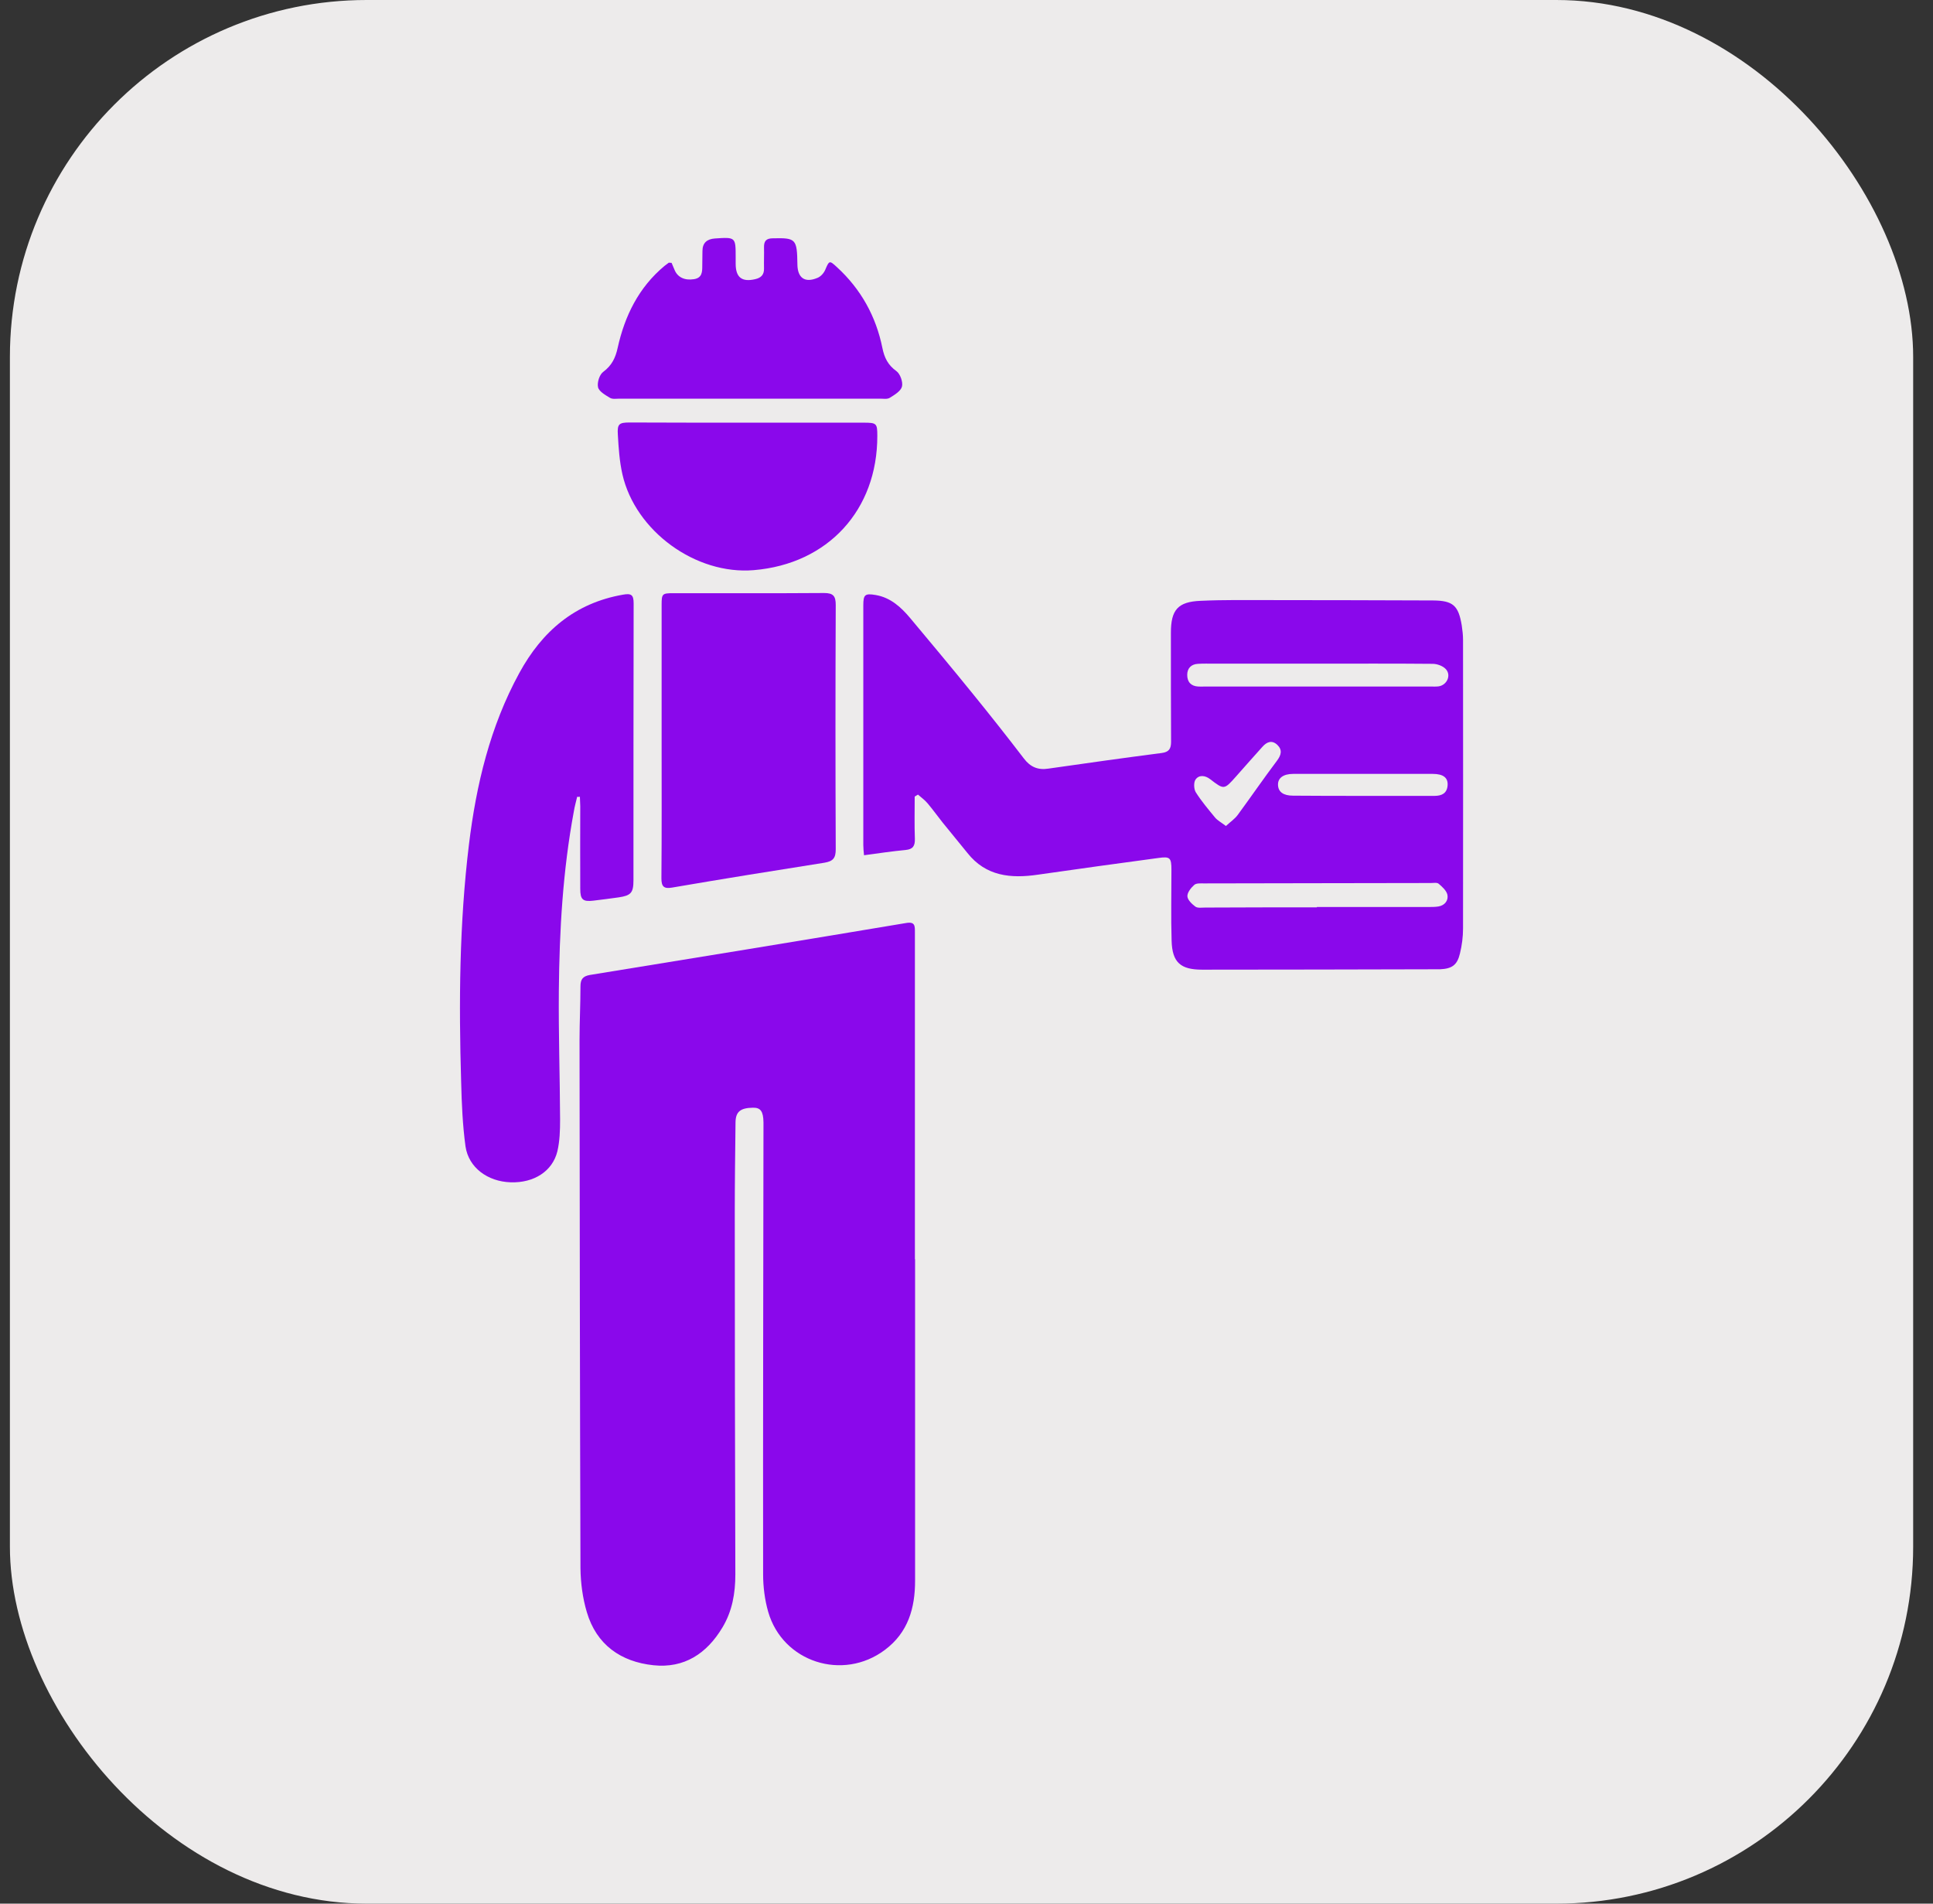 <svg xmlns="http://www.w3.org/2000/svg" width="65" height="64" viewBox="0 0 65 64" fill="none"><rect x="0" y="0" width="65" height="64" fill="#333333" stroke="none"/><rect x="0.333" width="64" height="64" rx="12" fill="#EDEBEB"></rect><path d="M30.771 42.333C30.771 45.935 30.771 49.538 30.771 53.14C30.771 54.062 30.539 54.886 29.752 55.472C28.341 56.528 26.32 55.881 25.832 54.19C25.716 53.787 25.661 53.347 25.661 52.926C25.655 47.913 25.667 42.895 25.673 37.882C25.673 37.833 25.673 37.778 25.673 37.73C25.667 37.363 25.575 37.235 25.319 37.241C24.898 37.247 24.739 37.375 24.733 37.73C24.721 38.749 24.708 39.763 24.708 40.782C24.708 44.83 24.715 48.878 24.727 52.932C24.727 53.567 24.623 54.166 24.293 54.715C23.768 55.594 23.005 56.095 21.973 55.985C20.874 55.869 20.056 55.295 19.732 54.196C19.592 53.726 19.525 53.213 19.519 52.725C19.5 46.802 19.494 40.886 19.488 34.964C19.488 34.365 19.519 33.761 19.519 33.163C19.519 32.931 19.592 32.821 19.836 32.778C23.384 32.204 26.925 31.624 30.466 31.032C30.777 30.977 30.765 31.136 30.765 31.349C30.765 35.013 30.765 38.676 30.765 42.339C30.759 42.333 30.765 42.333 30.771 42.333Z" fill="#8A08EB"></path><path d="M30.758 26.781C30.758 27.257 30.746 27.733 30.764 28.204C30.77 28.442 30.697 28.552 30.453 28.576C30.001 28.619 29.549 28.686 29.054 28.753C29.042 28.625 29.03 28.521 29.03 28.411C29.03 25.725 29.03 23.038 29.03 20.352C29.03 19.992 29.085 19.943 29.445 20.004C29.946 20.089 30.3 20.413 30.611 20.785C31.314 21.628 32.022 22.471 32.712 23.325C33.298 24.046 33.872 24.772 34.433 25.505C34.647 25.786 34.904 25.896 35.252 25.841C36.522 25.658 37.791 25.481 39.061 25.316C39.312 25.285 39.379 25.169 39.379 24.937C39.373 23.716 39.373 22.495 39.373 21.274C39.373 20.505 39.605 20.23 40.374 20.199C41.156 20.163 41.937 20.175 42.725 20.175C44.544 20.175 46.364 20.181 48.189 20.187C48.861 20.193 49.044 20.358 49.154 21.03C49.178 21.188 49.197 21.353 49.197 21.512C49.197 24.748 49.203 27.984 49.197 31.214C49.197 31.494 49.16 31.782 49.093 32.056C49.001 32.447 48.824 32.569 48.421 32.587C48.36 32.587 48.299 32.587 48.238 32.587C45.631 32.593 43.03 32.6 40.423 32.6C39.696 32.6 39.416 32.355 39.397 31.623C39.373 30.829 39.391 30.035 39.391 29.242C39.391 28.832 39.342 28.79 38.952 28.845C37.602 29.028 36.253 29.211 34.904 29.406C33.988 29.541 33.151 29.461 32.529 28.674C32.254 28.332 31.973 27.996 31.698 27.654C31.527 27.441 31.368 27.215 31.191 27.007C31.1 26.897 30.978 26.812 30.868 26.714C30.819 26.744 30.788 26.763 30.758 26.781ZM44.276 22.312C43.128 22.312 41.98 22.312 40.832 22.312C40.649 22.312 40.466 22.306 40.282 22.318C40.057 22.33 39.922 22.465 39.922 22.69C39.922 22.928 40.05 23.069 40.295 23.081C40.368 23.087 40.435 23.081 40.508 23.081C43.042 23.081 45.57 23.081 48.104 23.081C48.195 23.081 48.287 23.087 48.378 23.075C48.653 23.032 48.806 22.709 48.623 22.501C48.525 22.391 48.33 22.318 48.177 22.318C46.877 22.306 45.576 22.312 44.276 22.312ZM44.282 30.505C44.282 30.499 44.282 30.493 44.282 30.493C45.533 30.493 46.785 30.493 48.036 30.493C48.146 30.493 48.262 30.493 48.372 30.475C48.586 30.438 48.708 30.273 48.672 30.084C48.641 29.944 48.501 29.816 48.378 29.712C48.324 29.663 48.201 29.687 48.11 29.687C45.564 29.693 43.024 29.693 40.478 29.7C40.368 29.7 40.221 29.687 40.154 29.755C40.044 29.852 39.922 30.011 39.928 30.133C39.934 30.255 40.081 30.395 40.197 30.481C40.276 30.536 40.411 30.512 40.527 30.512C41.778 30.505 43.03 30.505 44.282 30.505ZM45.832 26.757C46.632 26.757 47.438 26.757 48.238 26.757C48.482 26.757 48.659 26.671 48.678 26.402C48.696 26.146 48.531 26.018 48.177 26.018C46.614 26.018 45.051 26.018 43.488 26.018C43.152 26.018 42.963 26.158 42.975 26.396C42.987 26.628 43.158 26.75 43.482 26.75C44.269 26.757 45.051 26.757 45.832 26.757ZM41.223 27.77C41.375 27.63 41.522 27.532 41.62 27.398C42.065 26.793 42.487 26.177 42.938 25.578C43.085 25.383 43.128 25.212 42.951 25.041C42.767 24.87 42.596 24.943 42.45 25.108C42.151 25.444 41.852 25.774 41.559 26.11C41.162 26.555 41.162 26.555 40.692 26.195C40.527 26.067 40.319 26.042 40.203 26.207C40.136 26.299 40.142 26.525 40.209 26.634C40.398 26.934 40.63 27.208 40.856 27.483C40.936 27.581 41.064 27.648 41.223 27.77Z" fill="#8A08EB"></path><path d="M19.408 26.787C19.372 26.946 19.323 27.111 19.298 27.27C18.926 29.266 18.81 31.287 18.792 33.314C18.779 34.761 18.828 36.202 18.834 37.649C18.834 38.003 18.822 38.369 18.743 38.705C18.578 39.383 17.949 39.774 17.174 39.749C16.398 39.725 15.757 39.255 15.653 38.54C15.556 37.826 15.525 37.099 15.507 36.379C15.427 33.711 15.446 31.043 15.769 28.393C16.014 26.384 16.478 24.43 17.461 22.629C18.23 21.219 19.335 20.273 20.953 19.992C21.228 19.943 21.307 19.998 21.307 20.285C21.301 23.387 21.301 26.494 21.301 29.596C21.301 30.017 21.215 30.109 20.8 30.17C20.52 30.206 20.239 30.249 19.952 30.28C19.598 30.322 19.512 30.243 19.512 29.883C19.506 28.955 19.512 28.033 19.512 27.105C19.512 27.001 19.5 26.891 19.5 26.787C19.463 26.793 19.433 26.793 19.408 26.787Z" fill="#8A08EB"></path><path d="M22.248 24.919C22.248 23.393 22.248 21.866 22.248 20.34C22.248 19.962 22.266 19.943 22.644 19.943C24.336 19.943 26.021 19.949 27.712 19.937C28.023 19.937 28.103 20.041 28.103 20.34C28.091 23.075 28.091 25.811 28.103 28.552C28.103 28.845 28.017 28.955 27.724 29.004C26.015 29.273 24.311 29.547 22.602 29.84C22.321 29.889 22.241 29.804 22.241 29.529C22.254 27.99 22.248 26.452 22.248 24.919Z" fill="#8A08EB"></path><path d="M22.583 8.837C22.614 8.904 22.644 8.983 22.681 9.069C22.785 9.325 23.023 9.435 23.334 9.386C23.615 9.343 23.615 9.136 23.615 8.928C23.615 8.763 23.621 8.605 23.621 8.44C23.621 8.159 23.78 8.037 24.036 8.018C24.738 7.97 24.738 7.97 24.738 8.653C24.738 8.727 24.738 8.794 24.738 8.867C24.738 9.325 24.946 9.49 25.392 9.386C25.587 9.343 25.697 9.24 25.691 9.026C25.685 8.794 25.697 8.556 25.691 8.324C25.685 8.11 25.758 8.012 25.99 8.012C26.765 7.994 26.802 8.031 26.814 8.892C26.82 9.343 27.064 9.52 27.486 9.343C27.596 9.301 27.7 9.185 27.748 9.075C27.883 8.757 27.889 8.745 28.145 8.983C28.951 9.722 29.458 10.638 29.672 11.7C29.739 12.03 29.861 12.274 30.142 12.476C30.27 12.567 30.368 12.842 30.331 12.994C30.294 13.147 30.081 13.275 29.922 13.373C29.836 13.428 29.702 13.403 29.592 13.403C26.674 13.403 23.755 13.403 20.837 13.403C20.727 13.403 20.593 13.428 20.507 13.373C20.355 13.281 20.141 13.159 20.11 13.019C20.074 12.86 20.159 12.591 20.287 12.5C20.574 12.286 20.697 12.03 20.77 11.694C21.008 10.619 21.478 9.661 22.345 8.94C22.394 8.904 22.443 8.867 22.491 8.83C22.504 8.83 22.528 8.837 22.583 8.837Z" fill="#8A08EB"></path><path d="M25.136 14.21C26.436 14.21 27.743 14.21 29.043 14.21C29.477 14.21 29.501 14.235 29.501 14.65C29.507 17.147 27.84 18.96 25.349 19.168C23.395 19.333 21.362 17.855 20.929 15.944C20.831 15.511 20.801 15.059 20.776 14.613C20.752 14.253 20.819 14.204 21.173 14.204C22.492 14.21 23.817 14.21 25.136 14.21Z" fill="#8A08EB"></path></svg>